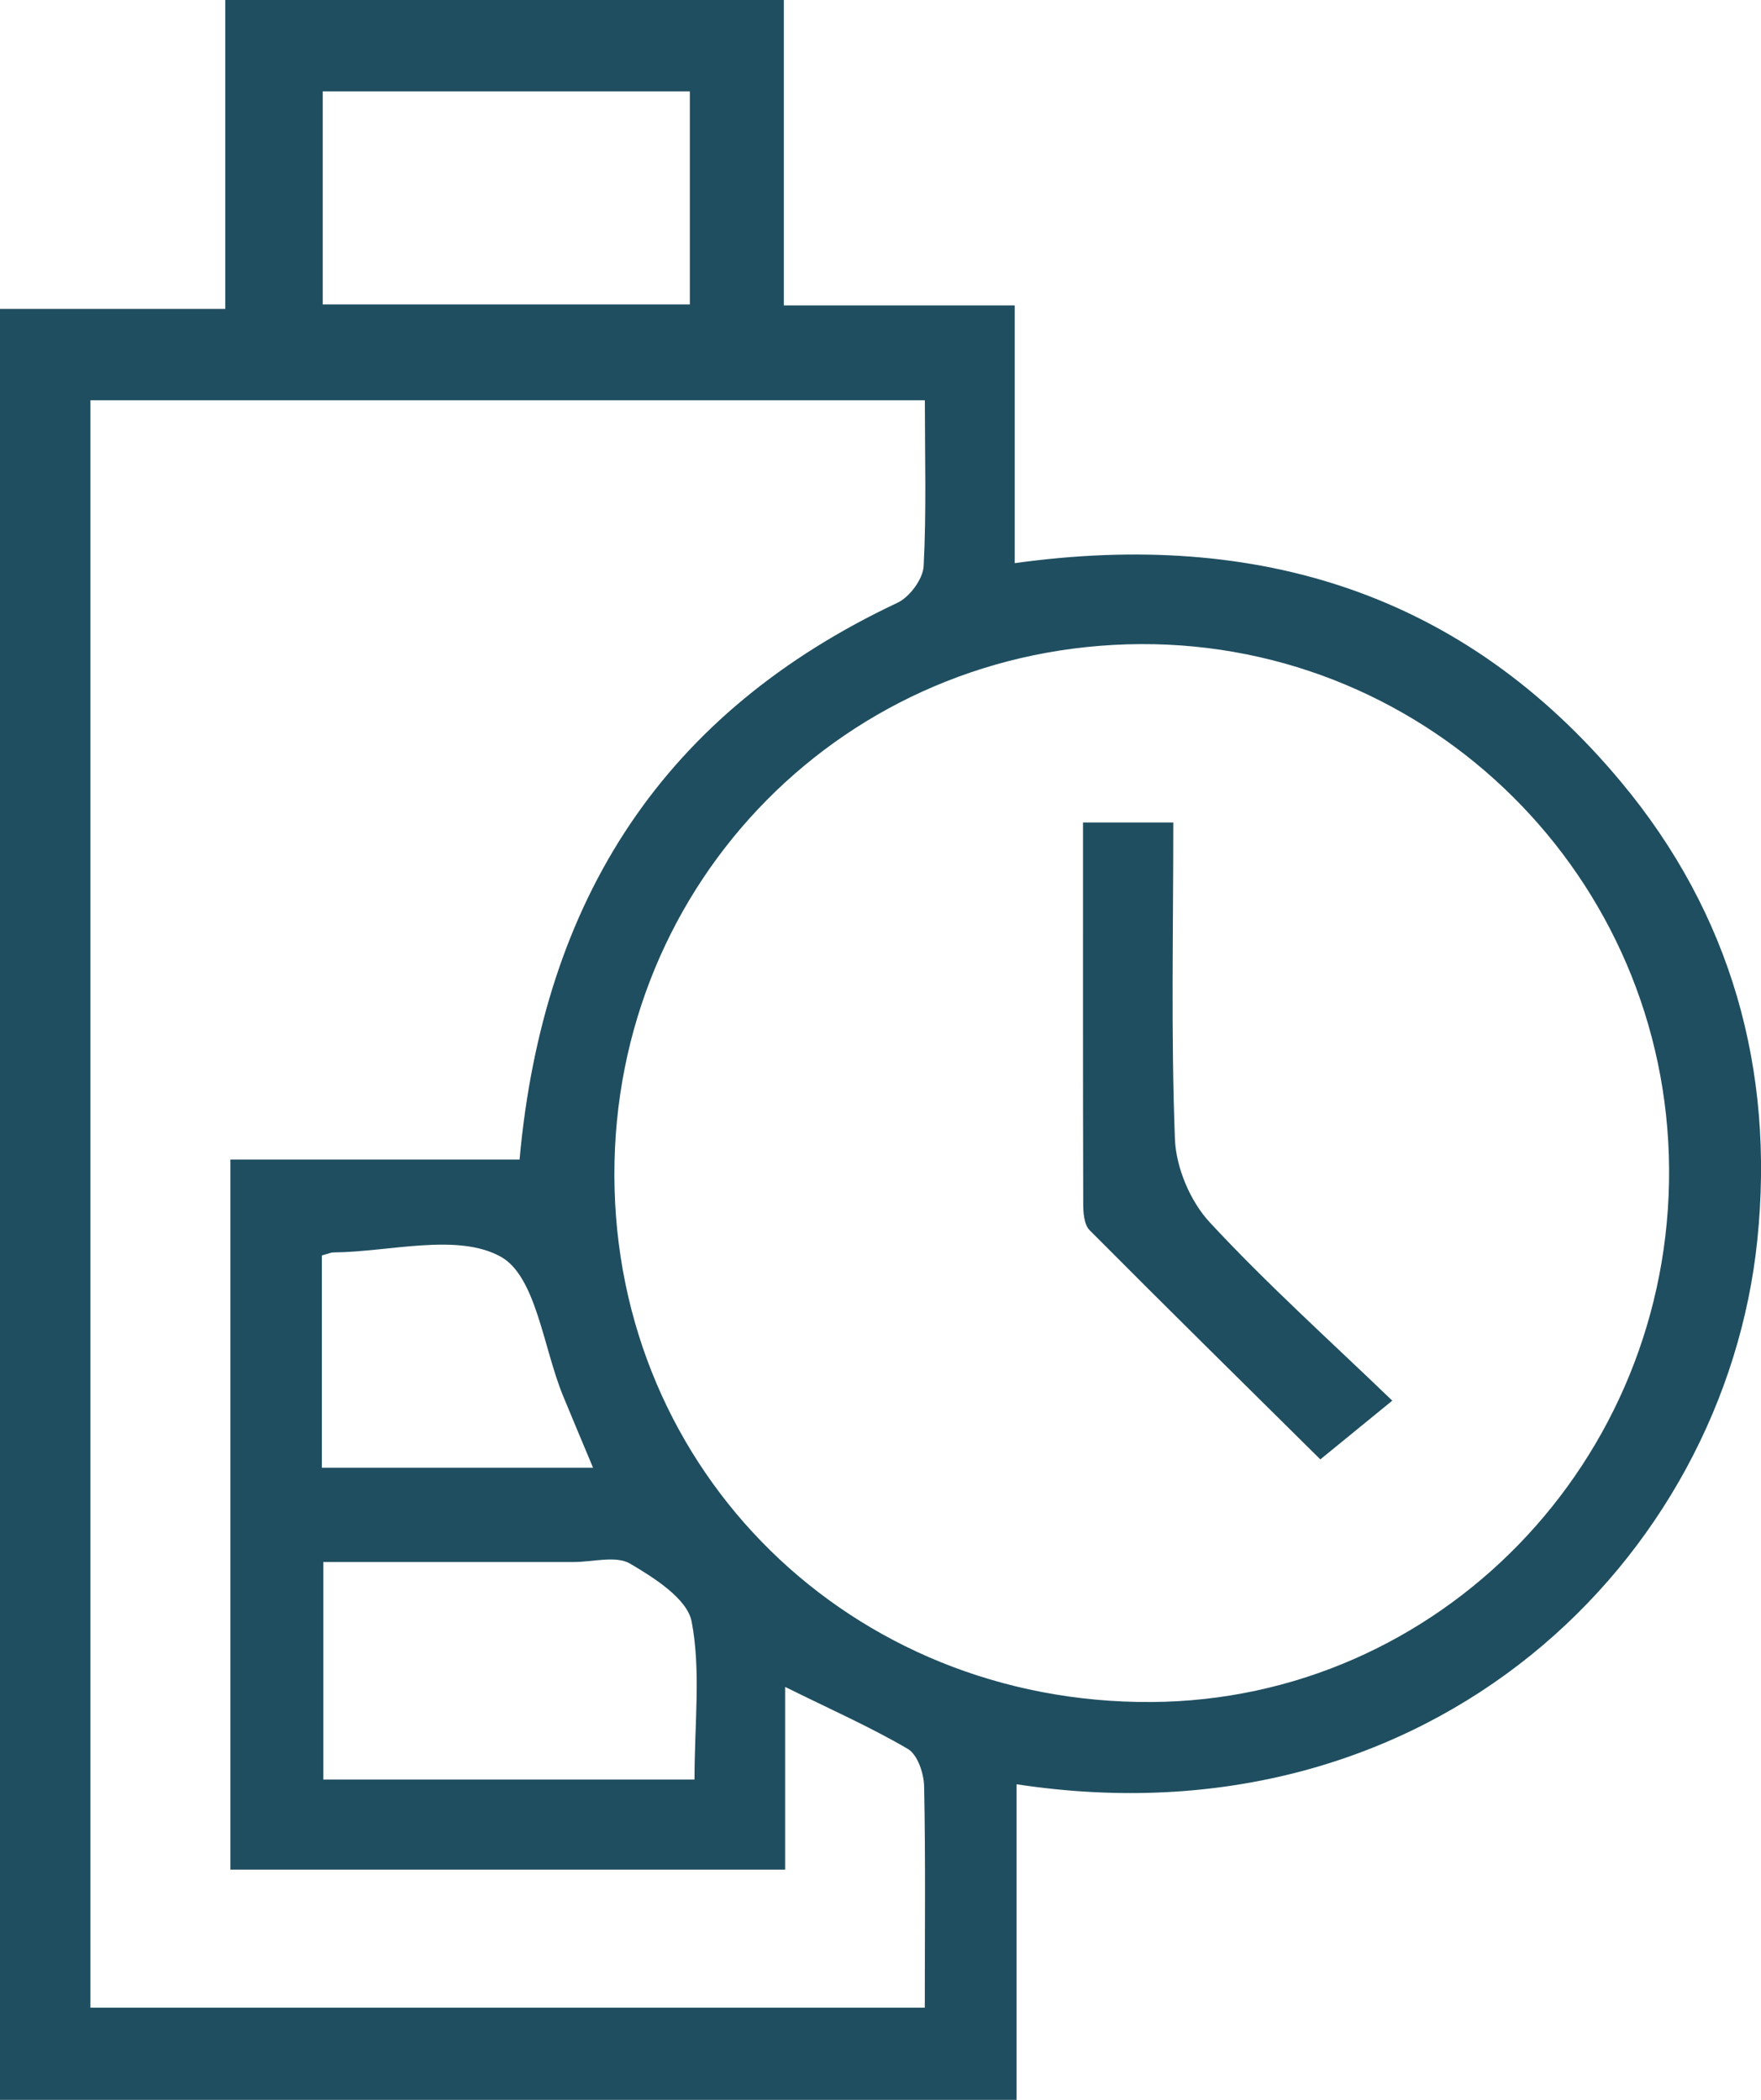 <svg width="26" height="31" viewBox="0 0 26 31" fill="none" xmlns="http://www.w3.org/2000/svg">
<g clip-path="url(#clip0_3325_8129)">
<path d="M15.009 26.341V31H0V4.561H3.326V0H11.573V4.509H14.982V8.314C18.576 7.814 21.616 8.763 23.933 11.543C25.56 13.493 26.203 15.793 25.946 18.304C25.463 23.011 21.146 27.278 15.009 26.341ZM16.845 9.509C12.503 9.528 9.059 13.003 9.071 17.355C9.083 21.734 12.564 25.15 16.993 25.127C21.242 25.105 24.674 21.572 24.643 17.25C24.613 12.956 21.122 9.491 16.845 9.509ZM3.402 27.602V17.119H7.671C8.02 13.258 9.812 10.517 13.252 8.898C13.431 8.813 13.627 8.548 13.637 8.358C13.679 7.554 13.655 6.745 13.655 5.909H1.335V29.639H13.654C13.654 28.504 13.666 27.439 13.644 26.371C13.64 26.18 13.547 25.905 13.406 25.821C12.859 25.5 12.277 25.243 11.592 24.904V27.601H3.402V27.602ZM10.185 4.495V1.349H4.765V4.495H10.185ZM10.254 26.273C10.254 25.436 10.35 24.666 10.212 23.941C10.148 23.603 9.66 23.294 9.301 23.083C9.091 22.962 8.754 23.06 8.474 23.06C7.229 23.06 5.983 23.06 4.773 23.06V26.272H10.256L10.254 26.273ZM4.752 18.534V21.668H8.756C8.588 21.266 8.448 20.935 8.312 20.604C8.02 19.892 7.915 18.841 7.392 18.552C6.749 18.198 5.757 18.482 4.917 18.49C4.89 18.49 4.863 18.503 4.753 18.534H4.752Z" fill="#1F4E60"/>
<path d="M15.988 12.142H17.323C17.323 13.736 17.288 15.278 17.347 16.816C17.363 17.237 17.573 17.735 17.86 18.044C18.696 18.947 19.616 19.773 20.556 20.678C20.158 21.004 19.861 21.246 19.494 21.545C18.421 20.483 17.249 19.329 16.088 18.162C16.005 18.079 15.993 17.902 15.993 17.769C15.988 15.916 15.99 14.064 15.99 12.14L15.988 12.142Z" fill="#1F4E60"/>
</g>
<defs>
<clipPath id="clip0_3325_8129">
<rect width="26" height="31" fill="white"/>
</clipPath>
</defs>
</svg>
